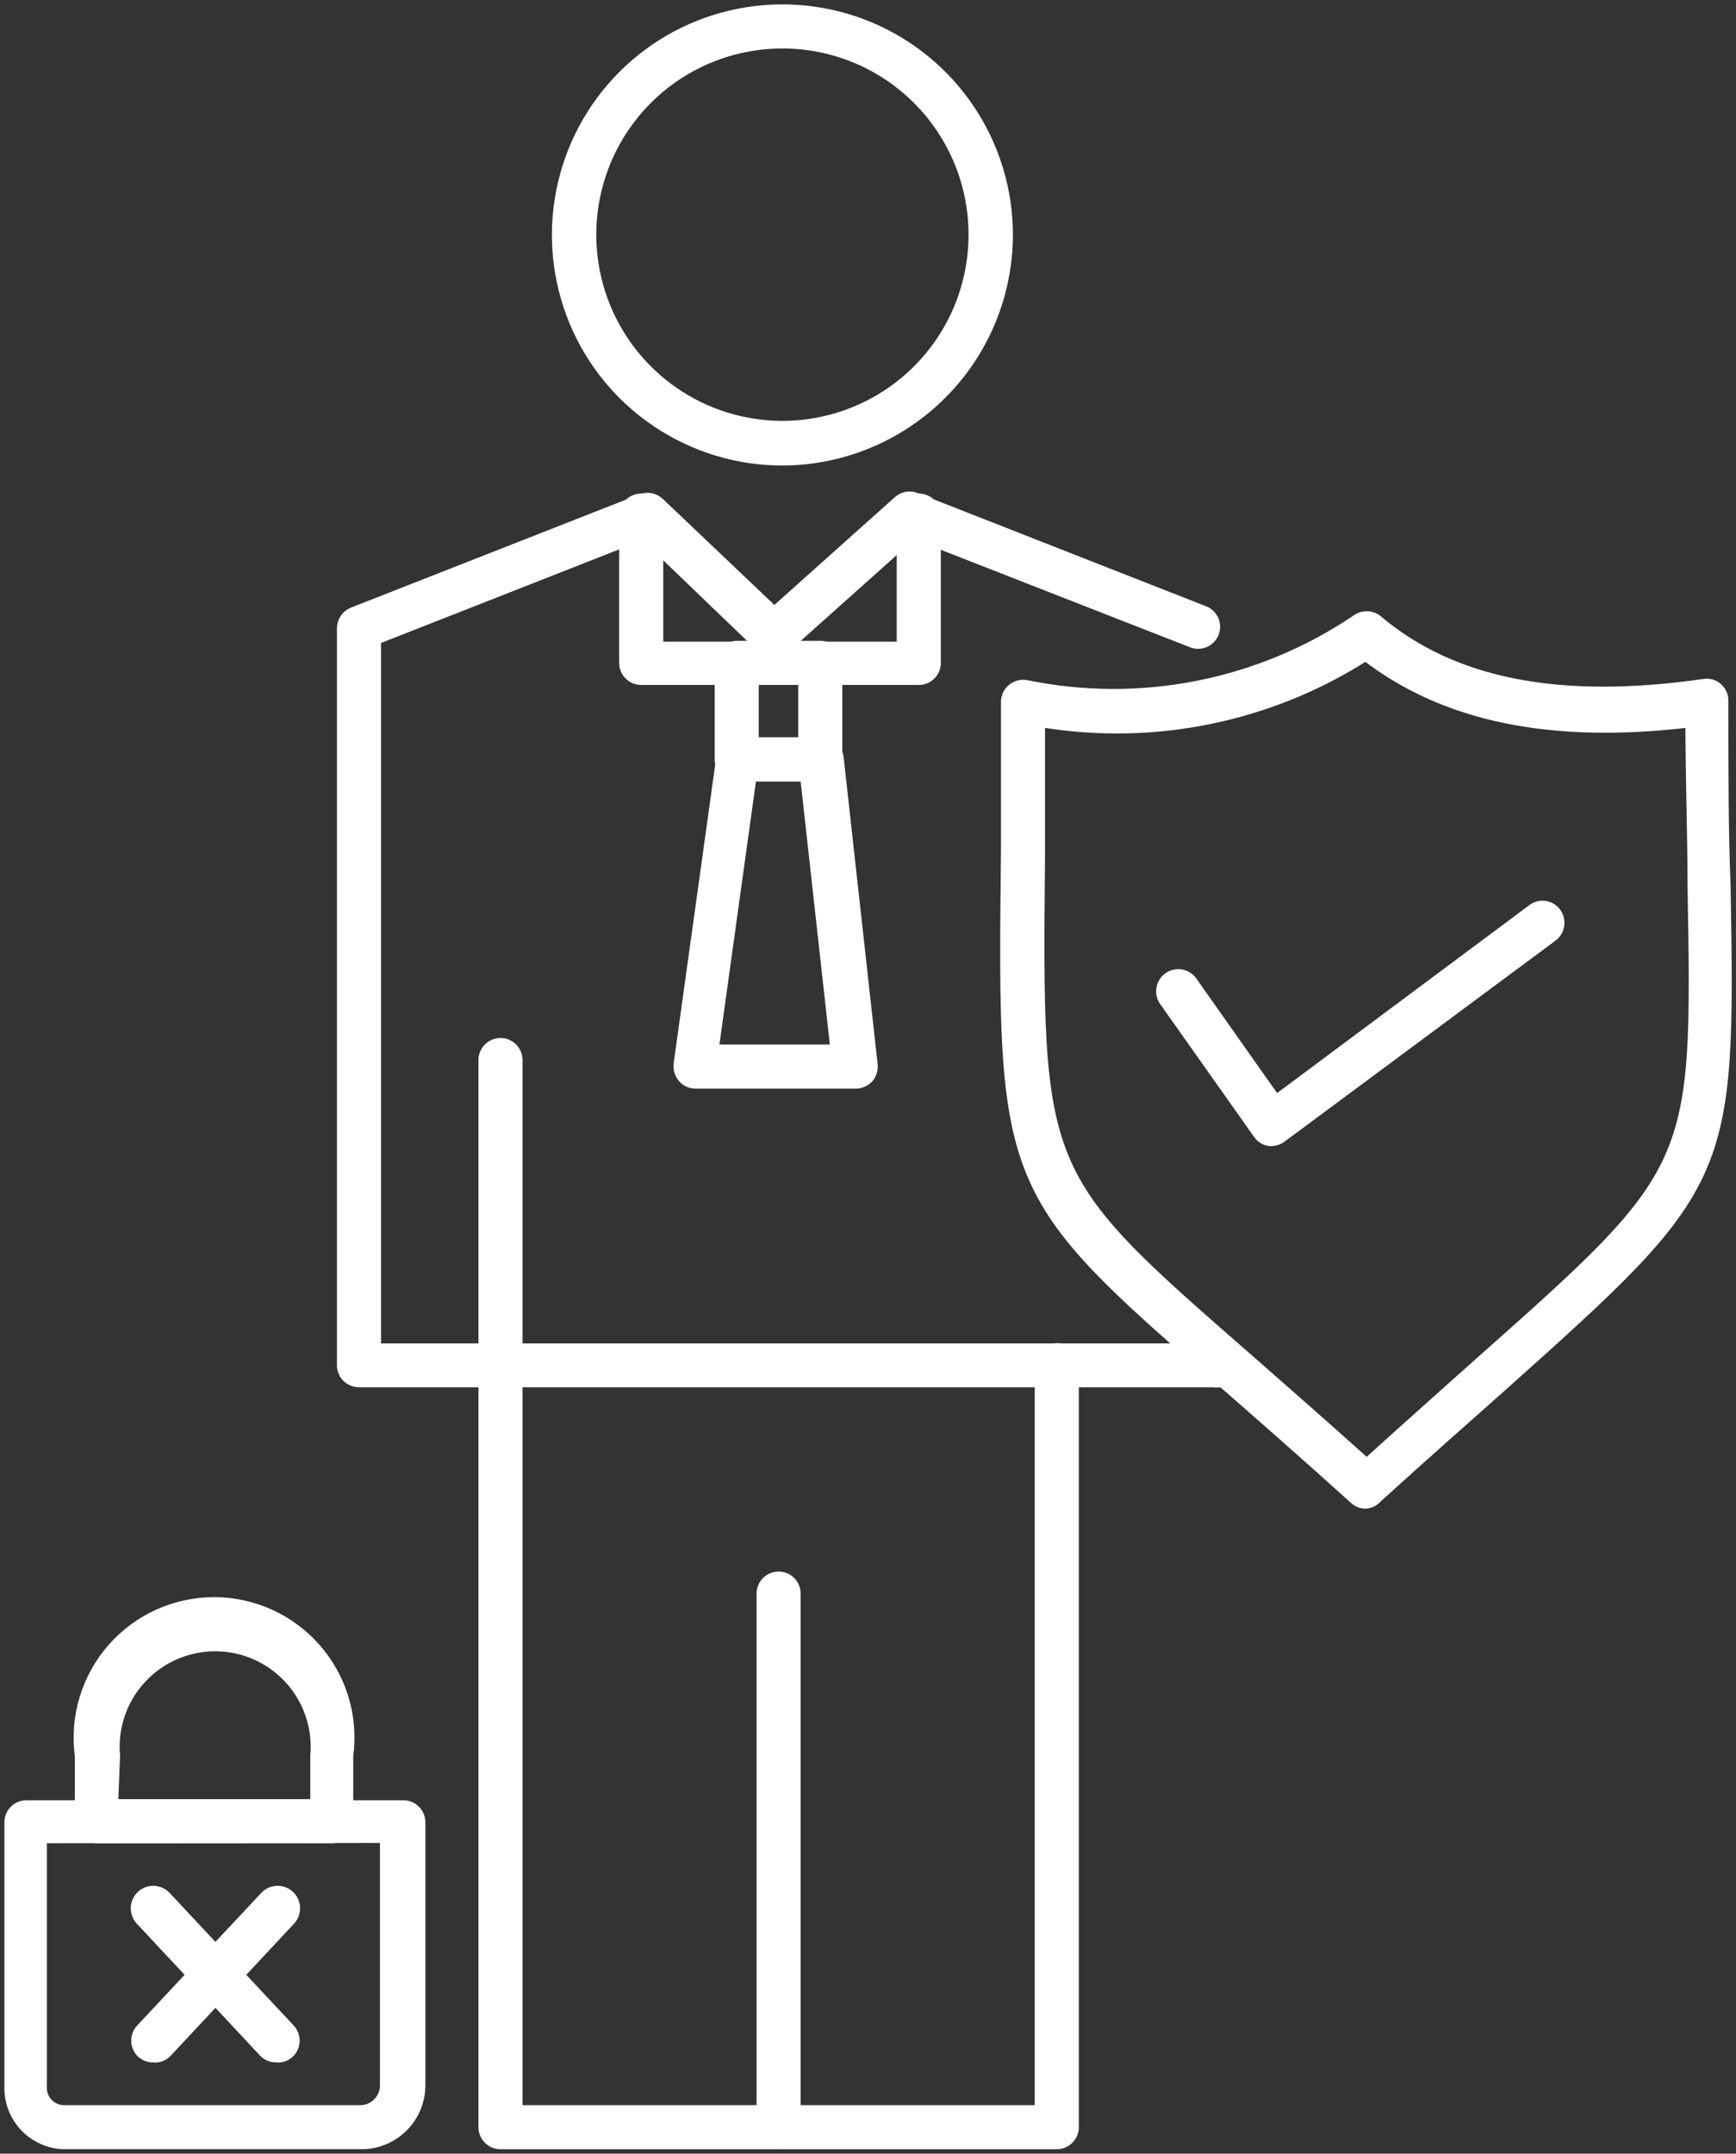 <?xml version="1.0" encoding="UTF-8"?> <svg xmlns="http://www.w3.org/2000/svg" viewBox="0 0 39.88 49.46"><rect x="0" y="0" width="39.88" height="49.46" fill="#333333" stroke="none"/><path fill="white" stroke="white" fill-opacity="1" stroke-width="0.2" stroke-opacity="1" id="tSvg490a739ae8" title="Path 74" d="M24.276 49.258C20.017 49.258 15.757 49.258 11.498 49.258C11.39 49.258 11.287 49.215 11.21 49.138C11.134 49.062 11.091 48.959 11.091 48.851C11.091 40.682 11.091 32.513 11.091 24.345C11.091 24.237 11.134 24.133 11.21 24.057C11.287 23.981 11.39 23.938 11.498 23.938C11.605 23.938 11.709 23.981 11.785 24.057C11.861 24.133 11.904 24.237 11.904 24.345C11.904 32.378 11.904 40.411 11.904 48.445C15.893 48.445 19.881 48.445 23.87 48.445C23.87 42.747 23.87 37.05 23.87 31.353C23.87 31.245 23.913 31.142 23.989 31.065C24.065 30.989 24.168 30.946 24.276 30.946C24.384 30.946 24.487 30.989 24.564 31.065C24.64 31.142 24.683 31.245 24.683 31.353C24.683 37.188 24.683 43.023 24.683 48.857C24.681 48.964 24.637 49.066 24.561 49.141C24.485 49.215 24.383 49.258 24.276 49.258Z"></path><path fill="white" stroke="white" fill-opacity="1" stroke-width="0.2" stroke-opacity="1" id="tSvgf7f7eb3f1c" title="Path 75" d="M17.887 49.258C17.779 49.258 17.676 49.215 17.599 49.139C17.523 49.062 17.48 48.959 17.48 48.851C17.48 44.767 17.48 40.682 17.48 36.598C17.48 36.49 17.523 36.387 17.599 36.31C17.676 36.234 17.779 36.191 17.887 36.191C17.995 36.191 18.098 36.234 18.174 36.31C18.25 36.387 18.293 36.49 18.293 36.598C18.293 40.682 18.293 44.767 18.293 48.851C18.293 48.959 18.25 49.062 18.174 49.139C18.098 49.215 17.995 49.258 17.887 49.258Z"></path><path fill="white" stroke="white" fill-opacity="1" stroke-width="0.2" stroke-opacity="1" id="tSvg86ec3b5d1d" title="Path 76" d="M17.974 10.591C16.947 10.591 15.943 10.286 15.088 9.715C14.234 9.145 13.568 8.334 13.175 7.385C12.781 6.436 12.678 5.392 12.878 4.384C13.078 3.377 13.572 2.451 14.298 1.724C15.024 0.997 15.949 0.502 16.957 0.301C17.964 0.1 19.008 0.202 19.958 0.594C20.907 0.986 21.719 1.651 22.291 2.505C22.862 3.358 23.168 4.362 23.169 5.389C23.168 6.767 22.62 8.088 21.646 9.063C20.672 10.038 19.352 10.587 17.974 10.591ZM17.974 1.013C17.108 1.013 16.262 1.27 15.543 1.75C14.823 2.231 14.262 2.915 13.931 3.714C13.6 4.514 13.513 5.394 13.682 6.243C13.851 7.092 14.268 7.872 14.88 8.483C15.492 9.096 16.271 9.512 17.12 9.681C17.969 9.85 18.849 9.763 19.649 9.432C20.448 9.101 21.132 8.54 21.613 7.82C22.093 7.101 22.35 6.255 22.35 5.389C22.35 4.229 21.889 3.115 21.068 2.295C20.248 1.474 19.135 1.013 17.974 1.013Z"></path><path fill="white" stroke="white" fill-opacity="1" stroke-width="0.2" stroke-opacity="1" id="tSvg4f9f888a0c" title="Path 77" d="M27.983 31.759C21.404 31.759 14.826 31.759 8.247 31.759C8.139 31.759 8.036 31.716 7.959 31.64C7.883 31.564 7.84 31.46 7.84 31.352C7.84 25.709 7.84 20.066 7.84 14.423C7.842 14.342 7.867 14.264 7.912 14.197C7.958 14.13 8.022 14.078 8.097 14.048C10.306 13.181 12.514 12.314 14.723 11.447C14.796 11.418 14.875 11.41 14.951 11.424C15.027 11.439 15.098 11.475 15.155 11.528C16.032 12.362 16.91 13.195 17.787 14.029C18.733 13.183 19.679 12.337 20.625 11.491C20.681 11.44 20.75 11.406 20.824 11.393C20.898 11.38 20.974 11.388 21.044 11.416C23.253 12.283 25.462 13.15 27.671 14.017C27.771 14.056 27.852 14.133 27.895 14.231C27.938 14.33 27.941 14.441 27.902 14.542C27.863 14.642 27.786 14.722 27.687 14.766C27.589 14.809 27.477 14.812 27.377 14.773C25.245 13.939 23.113 13.106 20.981 12.272C20.002 13.148 19.023 14.023 18.043 14.898C17.968 14.967 17.87 15.005 17.768 15.005C17.666 15.005 17.568 14.967 17.493 14.898C16.589 14.029 15.684 13.16 14.78 12.291C12.738 13.093 10.695 13.896 8.653 14.698C8.653 20.116 8.653 25.534 8.653 30.952C15.097 30.952 21.54 30.952 27.983 30.952C28.091 30.952 28.194 30.995 28.271 31.071C28.347 31.148 28.39 31.251 28.39 31.359C28.39 31.466 28.347 31.57 28.271 31.646C28.194 31.722 28.091 31.765 27.983 31.765C27.983 31.763 27.983 31.761 27.983 31.759Z"></path><path fill="white" stroke="white" fill-opacity="1" stroke-width="0.2" stroke-opacity="1" id="tSvg8694a1989d" title="Path 78" d="M21.075 15.63C18.96 15.63 16.845 15.63 14.73 15.63C14.622 15.63 14.518 15.587 14.442 15.511C14.366 15.434 14.323 15.331 14.323 15.223C14.323 14.096 14.323 12.968 14.323 11.841C14.323 11.733 14.366 11.63 14.442 11.554C14.518 11.477 14.622 11.435 14.73 11.435C14.837 11.435 14.941 11.477 15.017 11.554C15.093 11.63 15.136 11.733 15.136 11.841C15.136 12.839 15.136 13.837 15.136 14.835C16.991 14.835 18.845 14.835 20.7 14.835C20.7 13.837 20.7 12.839 20.7 11.841C20.7 11.733 20.743 11.63 20.819 11.554C20.895 11.477 20.999 11.435 21.106 11.435C21.214 11.435 21.317 11.477 21.394 11.554C21.47 11.63 21.513 11.733 21.513 11.841C21.513 12.975 21.513 14.108 21.513 15.242C21.51 15.296 21.497 15.35 21.474 15.399C21.45 15.448 21.417 15.492 21.376 15.528C21.335 15.565 21.288 15.592 21.236 15.61C21.184 15.627 21.13 15.634 21.075 15.63Z"></path><path fill="white" stroke="white" fill-opacity="1" stroke-width="0.2" stroke-opacity="1" id="tSvg18cf18988f3" title="Path 79" d="M18.843 17.849C18.203 17.849 17.564 17.849 16.924 17.849C16.817 17.847 16.714 17.804 16.638 17.728C16.562 17.652 16.519 17.55 16.518 17.442C16.518 16.703 16.518 15.963 16.518 15.223C16.519 15.116 16.562 15.013 16.638 14.937C16.714 14.861 16.817 14.818 16.924 14.817C17.564 14.817 18.203 14.817 18.843 14.817C18.951 14.817 19.054 14.859 19.131 14.936C19.207 15.012 19.25 15.115 19.25 15.223C19.25 15.971 19.25 16.719 19.25 17.467C19.243 17.571 19.198 17.668 19.122 17.739C19.047 17.809 18.947 17.849 18.843 17.849ZM17.33 17.036C17.699 17.036 18.068 17.036 18.437 17.036C18.437 16.567 18.437 16.098 18.437 15.629C18.068 15.629 17.699 15.629 17.33 15.629C17.33 16.098 17.33 16.567 17.33 17.036Z"></path><path fill="white" stroke="white" fill-opacity="1" stroke-width="0.2" stroke-opacity="1" id="tSvg3d0b4cf8bf" title="Path 80" d="M19.625 24.901C18.41 24.901 17.195 24.901 15.98 24.901C15.922 24.901 15.865 24.889 15.812 24.866C15.759 24.842 15.712 24.807 15.674 24.763C15.636 24.719 15.608 24.667 15.59 24.611C15.573 24.555 15.568 24.496 15.574 24.438C15.901 22.087 16.228 19.737 16.555 17.386C16.569 17.29 16.617 17.201 16.69 17.137C16.764 17.072 16.858 17.037 16.955 17.036C17.595 17.036 18.235 17.036 18.875 17.036C18.975 17.037 19.071 17.074 19.146 17.141C19.221 17.207 19.269 17.299 19.281 17.399C19.541 19.749 19.802 22.1 20.062 24.451C20.068 24.508 20.062 24.566 20.045 24.62C20.028 24.675 20 24.726 19.962 24.769C19.919 24.814 19.866 24.849 19.808 24.872C19.75 24.895 19.687 24.905 19.625 24.901ZM16.412 24.088C17.333 24.088 18.254 24.088 19.175 24.088C18.943 22.004 18.712 19.92 18.481 17.836C18.081 17.836 17.68 17.836 17.28 17.836C16.991 19.92 16.701 22.004 16.412 24.088Z"></path><path fill="white" stroke="white" fill-opacity="1" stroke-width="0.2" stroke-opacity="1" id="tSvg7404d36389" title="Path 81" d="M31.378 34.547C31.276 34.549 31.177 34.511 31.103 34.441C29.94 33.391 28.946 32.522 28.096 31.778C23.05 27.401 23.007 27.264 23.094 19.587C23.094 18.574 23.094 17.424 23.094 16.117C23.095 16.057 23.108 15.998 23.134 15.944C23.16 15.89 23.198 15.842 23.244 15.805C23.29 15.767 23.343 15.74 23.401 15.725C23.458 15.71 23.517 15.707 23.576 15.717C24.875 15.985 26.215 15.99 27.516 15.732C28.817 15.475 30.054 14.959 31.153 14.217C31.224 14.165 31.309 14.137 31.396 14.137C31.484 14.137 31.57 14.165 31.64 14.217C33.378 15.692 35.829 16.167 39.142 15.692C39.2 15.682 39.26 15.685 39.316 15.701C39.372 15.717 39.424 15.746 39.468 15.786C39.511 15.824 39.546 15.871 39.57 15.924C39.594 15.977 39.606 16.034 39.605 16.092C39.605 17.749 39.605 19.137 39.655 20.318C39.774 27.108 39.724 27.195 34.447 31.909C33.641 32.622 32.716 33.441 31.647 34.41C31.613 34.449 31.572 34.482 31.526 34.505C31.48 34.529 31.429 34.543 31.378 34.547ZM23.907 16.599C23.907 17.711 23.907 18.705 23.907 19.593C23.838 26.964 23.838 26.964 28.652 31.165C29.433 31.853 30.346 32.647 31.396 33.591C32.353 32.722 33.197 31.978 33.928 31.321C38.98 26.839 38.98 26.839 38.867 20.356C38.867 19.287 38.824 18.043 38.817 16.605C35.648 16.986 33.191 16.48 31.372 15.079C29.157 16.491 26.497 17.032 23.907 16.599Z"></path><path fill="white" stroke="white" fill-opacity="1" stroke-width="0.2" stroke-opacity="1" id="tSvg1318183a466" title="Path 82" d="M29.221 26.22C29.2 26.22 29.179 26.22 29.158 26.22C29.104 26.211 29.053 26.192 29.006 26.163C28.96 26.134 28.92 26.096 28.89 26.051C28.171 25.034 27.452 24.017 26.733 23C26.671 22.911 26.646 22.802 26.665 22.695C26.684 22.588 26.744 22.493 26.833 22.431C26.921 22.369 27.031 22.345 27.138 22.363C27.245 22.382 27.339 22.442 27.402 22.531C28.039 23.436 28.677 24.34 29.315 25.244C31.273 23.786 33.232 22.327 35.191 20.868C35.234 20.835 35.282 20.811 35.334 20.798C35.386 20.784 35.44 20.781 35.493 20.788C35.546 20.796 35.597 20.814 35.643 20.842C35.689 20.869 35.729 20.906 35.76 20.95C35.823 21.036 35.85 21.144 35.835 21.25C35.82 21.357 35.764 21.453 35.679 21.518C33.608 23.054 31.536 24.59 29.465 26.126C29.395 26.182 29.31 26.215 29.221 26.22Z"></path><path fill="white" stroke="white" fill-opacity="1" stroke-width="0.2" stroke-opacity="1" id="tSvg32d7f1fb64" title="Path 83" d="M8.328 49.257C6.036 49.257 3.743 49.257 1.451 49.257C1.108 49.243 0.784 49.093 0.55 48.842C0.316 48.59 0.191 48.257 0.201 47.913C0.201 45.892 0.201 43.87 0.201 41.849C0.201 41.741 0.244 41.638 0.32 41.562C0.396 41.486 0.499 41.443 0.607 41.443C3.493 41.443 6.38 41.443 9.266 41.443C9.373 41.443 9.477 41.486 9.553 41.562C9.629 41.638 9.672 41.741 9.672 41.849C9.672 43.858 9.672 45.867 9.672 47.876C9.675 48.237 9.536 48.584 9.284 48.843C9.033 49.102 8.689 49.251 8.328 49.257ZM0.976 42.23C0.976 44.125 0.976 46.019 0.976 47.913C0.967 48.044 1.01 48.173 1.096 48.272C1.181 48.371 1.302 48.434 1.432 48.445C3.725 48.445 6.017 48.445 8.309 48.445C8.382 48.44 8.454 48.421 8.52 48.388C8.585 48.356 8.644 48.311 8.692 48.255C8.74 48.2 8.777 48.136 8.8 48.067C8.824 47.997 8.833 47.924 8.828 47.851C8.828 45.975 8.828 44.1 8.828 42.224C6.211 42.226 3.593 42.228 0.976 42.23Z"></path><path fill="white" stroke="white" fill-opacity="1" stroke-width="0.2" stroke-opacity="1" id="tSvg103e0074182" title="Path 84" d="M7.615 42.23C5.819 42.23 4.023 42.23 2.227 42.23C2.119 42.23 2.015 42.188 1.939 42.111C1.863 42.035 1.82 41.932 1.82 41.824C1.82 41.324 1.82 40.824 1.82 40.324C1.76 39.882 1.796 39.432 1.924 39.005C2.053 38.578 2.271 38.184 2.564 37.848C2.858 37.513 3.219 37.244 3.625 37.059C4.031 36.875 4.472 36.779 4.918 36.779C5.364 36.779 5.804 36.875 6.21 37.059C6.616 37.244 6.978 37.513 7.271 37.848C7.565 38.184 7.783 38.578 7.911 39.005C8.04 39.432 8.075 39.882 8.015 40.324C8.015 40.832 8.015 41.341 8.015 41.849C8.008 41.951 7.963 42.046 7.889 42.117C7.815 42.187 7.718 42.228 7.615 42.23ZM2.614 41.418C4.152 41.418 5.69 41.418 7.228 41.418C7.228 41.053 7.228 40.688 7.228 40.324C7.257 40.006 7.219 39.686 7.117 39.384C7.016 39.082 6.852 38.804 6.637 38.569C6.422 38.334 6.16 38.146 5.869 38.017C5.577 37.889 5.262 37.822 4.943 37.822C4.624 37.822 4.309 37.889 4.017 38.017C3.725 38.146 3.464 38.334 3.249 38.569C3.034 38.804 2.87 39.082 2.768 39.384C2.667 39.686 2.629 40.006 2.658 40.324C2.643 40.688 2.629 41.053 2.614 41.418Z"></path><path fill="white" stroke="white" fill-opacity="1" stroke-width="0.2" stroke-opacity="1" id="tSvg8d89a3720a" title="Path 85" d="M3.508 47.263C3.457 47.263 3.407 47.254 3.359 47.234C3.312 47.215 3.269 47.186 3.233 47.151C3.195 47.113 3.165 47.068 3.145 47.019C3.124 46.969 3.114 46.916 3.114 46.863C3.114 46.809 3.124 46.757 3.145 46.707C3.165 46.658 3.195 46.613 3.233 46.575C4.177 45.567 5.121 44.558 6.065 43.55C6.138 43.467 6.241 43.416 6.351 43.409C6.461 43.402 6.57 43.439 6.653 43.512C6.736 43.585 6.786 43.688 6.793 43.798C6.8 43.908 6.763 44.017 6.69 44.1C5.746 45.11 4.802 46.121 3.858 47.132C3.816 47.181 3.761 47.219 3.7 47.242C3.639 47.265 3.573 47.272 3.508 47.263Z"></path><path fill="white" stroke="white" fill-opacity="1" stroke-width="0.2" stroke-opacity="1" id="tSvg564903ffda" title="Path 86" d="M6.34 47.263C6.284 47.264 6.228 47.252 6.176 47.23C6.124 47.207 6.078 47.174 6.04 47.132C5.096 46.121 4.152 45.11 3.208 44.1C3.135 44.017 3.098 43.908 3.105 43.798C3.112 43.688 3.162 43.585 3.245 43.512C3.328 43.439 3.437 43.402 3.547 43.409C3.657 43.416 3.76 43.467 3.833 43.55C4.777 44.558 5.721 45.567 6.665 46.575C6.703 46.613 6.733 46.658 6.753 46.707C6.774 46.757 6.784 46.809 6.784 46.863C6.784 46.916 6.774 46.969 6.753 47.019C6.733 47.068 6.703 47.113 6.665 47.151C6.623 47.193 6.572 47.225 6.516 47.245C6.459 47.264 6.399 47.27 6.34 47.263Z"></path></svg> 